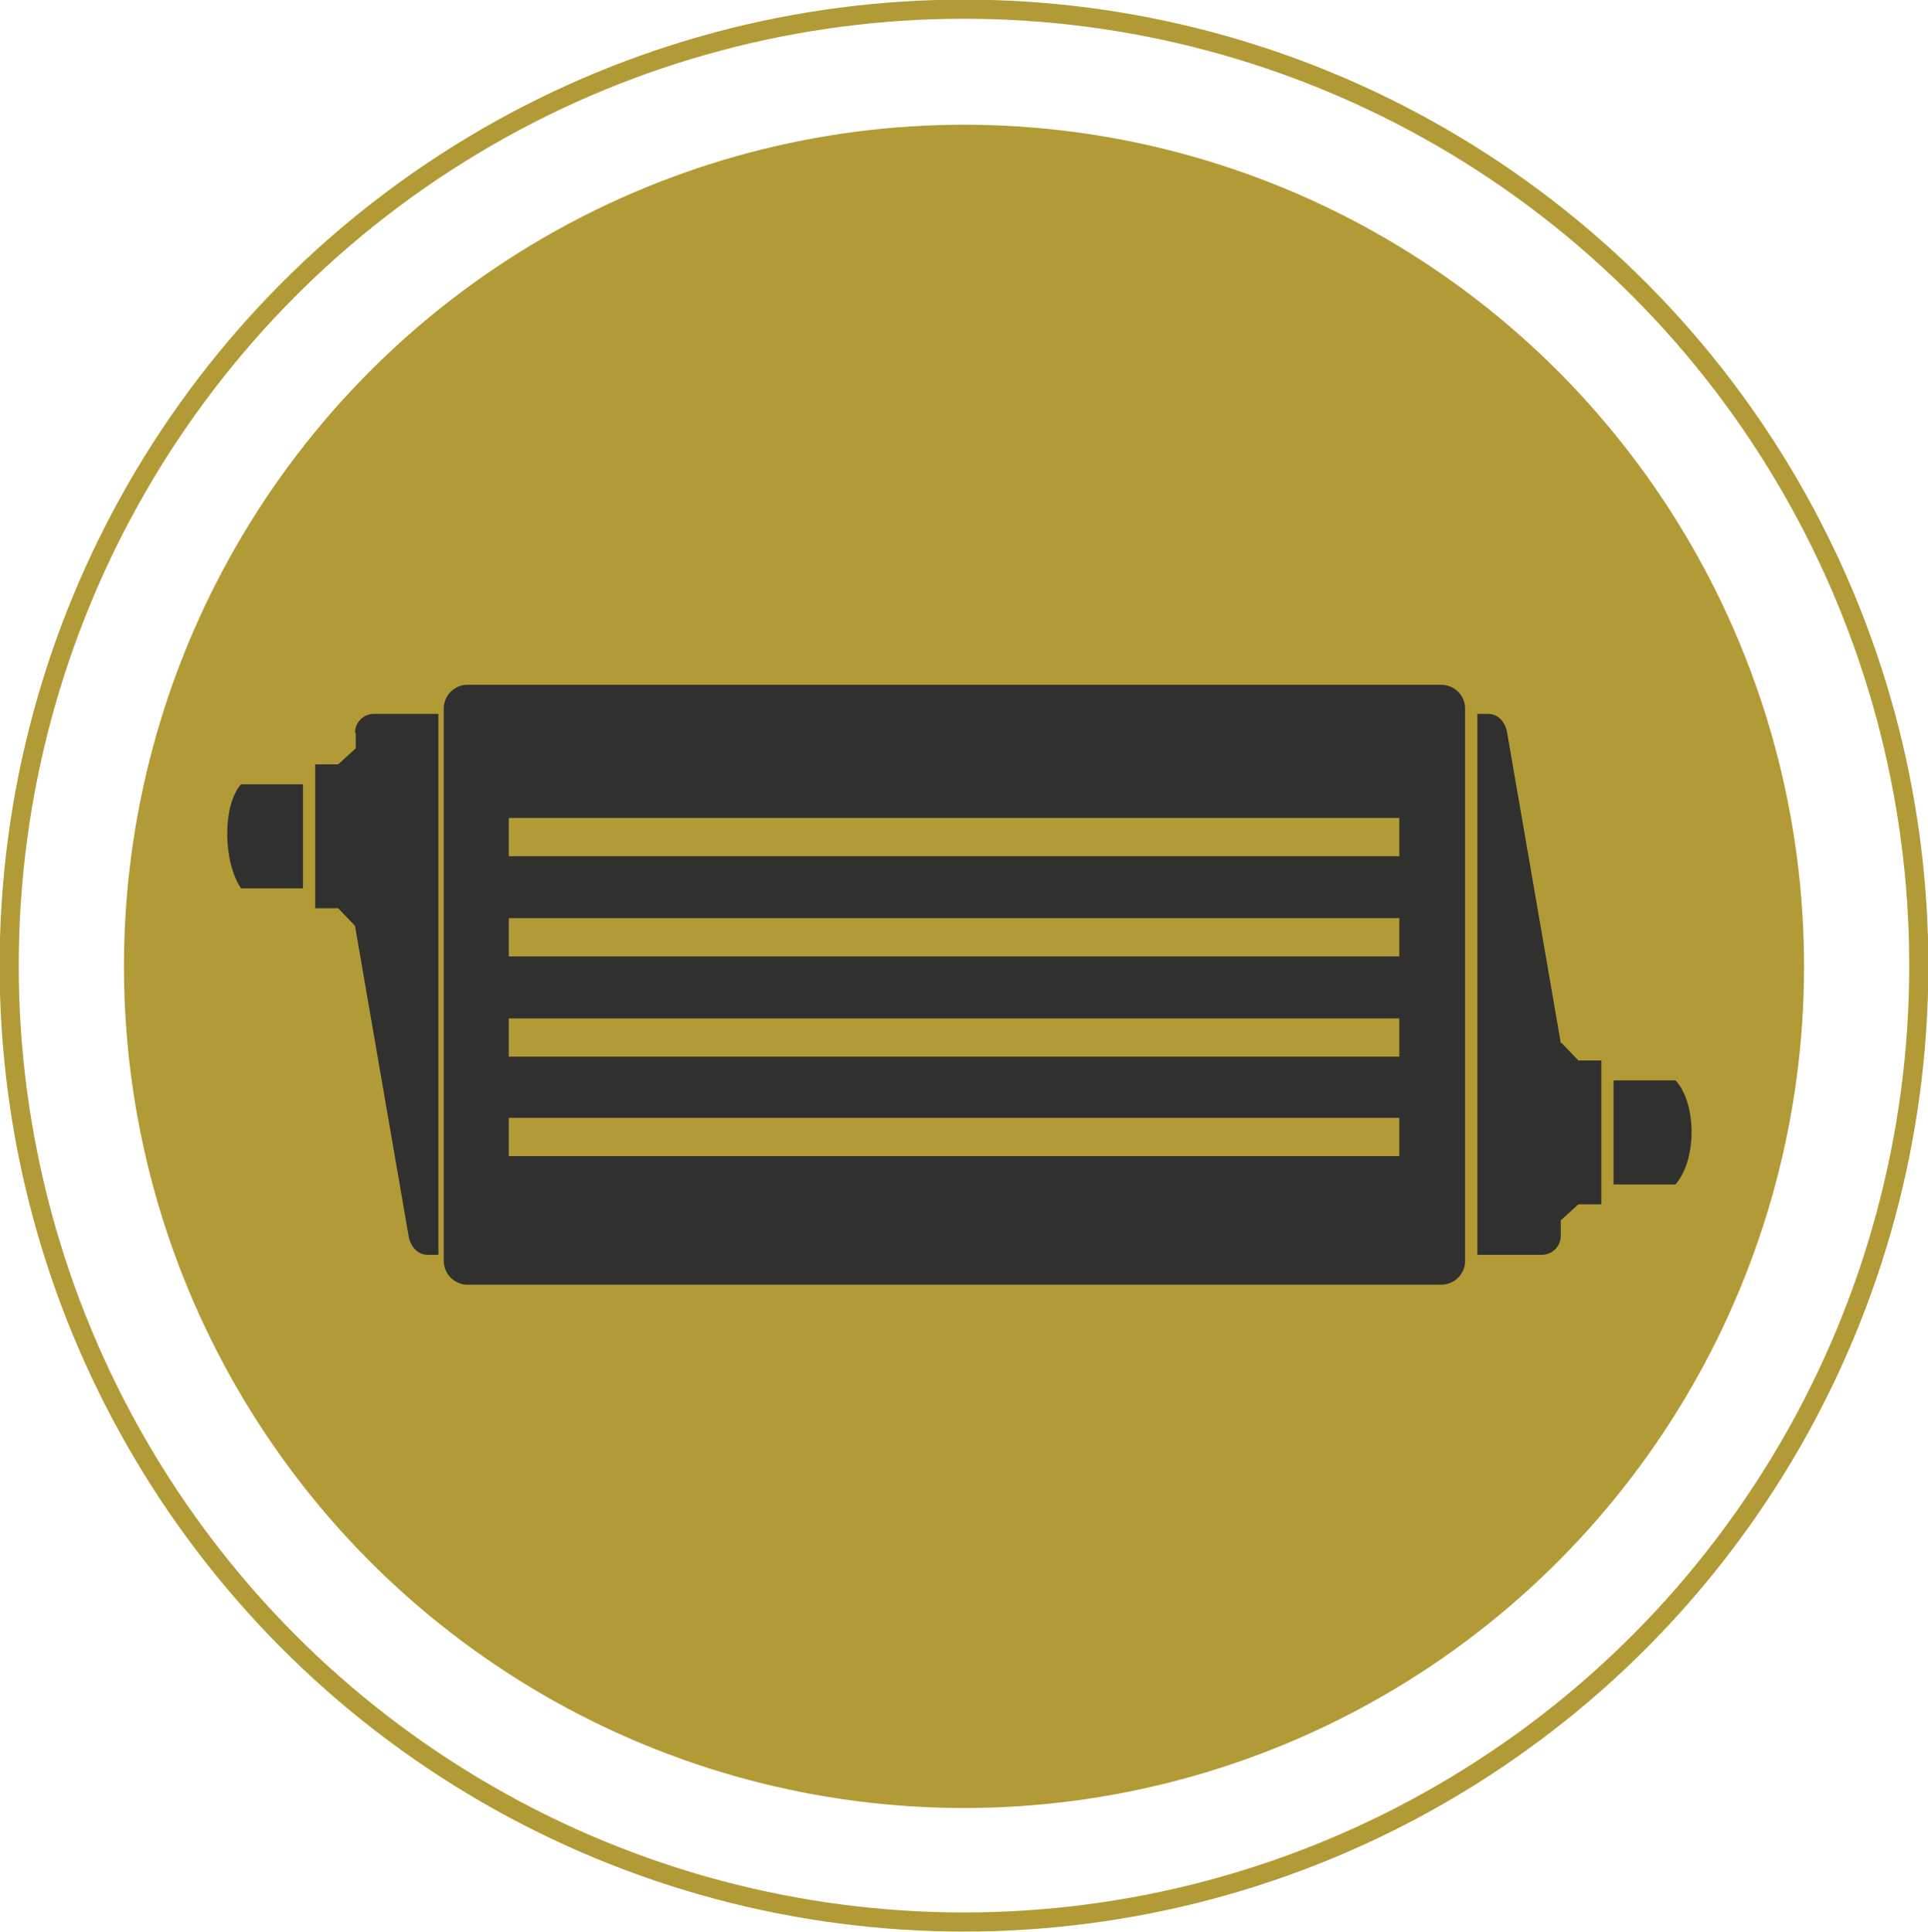 <?xml version="1.0" encoding="UTF-8"?><svg id="Layer_2" xmlns="http://www.w3.org/2000/svg" viewBox="0 0 25.2 25.25"><defs><style>.cls-1{fill:#b29b36;stroke-width:.5px;}.cls-1,.cls-2{stroke:#b29b36;stroke-miterlimit:10;}.cls-3{fill:#30302f;}.cls-2{fill:none;stroke-width:.25px;}</style></defs><g id="Layer_1-2"><g><g><ellipse class="cls-2" cx="12.6" cy="12.62" rx="12.48" ry="12.5"/><ellipse class="cls-1" cx="12.6" cy="12.63" rx="10.73" ry="10.75"/></g><g><path class="cls-3" d="M18.84,8.95H6.11c-.17,0-.31,.14-.31,.31v7.22c0,.17,.14,.31,.31,.31h12.73c.17,0,.31-.14,.31-.31v-7.22c0-.17-.14-.31-.31-.31Zm-.55,6.16H6.65v-.5h11.64v.5Zm0-1.3H6.65v-.5h11.64v.5Zm0-1.31H6.65v-.5h11.64v.5Zm0-1.31H6.65v-.5h11.64v.5Z"/><path class="cls-3" d="M3.15,11.61h.81v-1.36h-.81c-.25,.29-.23,1.02,0,1.36Z"/><path class="cls-3" d="M4.65,9.58v.2l-.23,.21h-.3v1.88h.3l.22,.23,.7,4.05c.02,.13,.11,.25,.25,.25h.14v-7.07h-.84c-.14,0-.25,.11-.25,.25Z"/><path class="cls-3" d="M21.9,14.12h-.81v1.36h.81c.29-.34,.27-1.07,0-1.36Z"/><path class="cls-3" d="M20.4,13.63l-.7-4.05c-.02-.13-.11-.25-.25-.25h-.14v7.07h.84c.14,0,.25-.11,.25-.25v-.2l.23-.21h.3v-1.88h-.3l-.22-.23Z"/></g></g></g></svg>